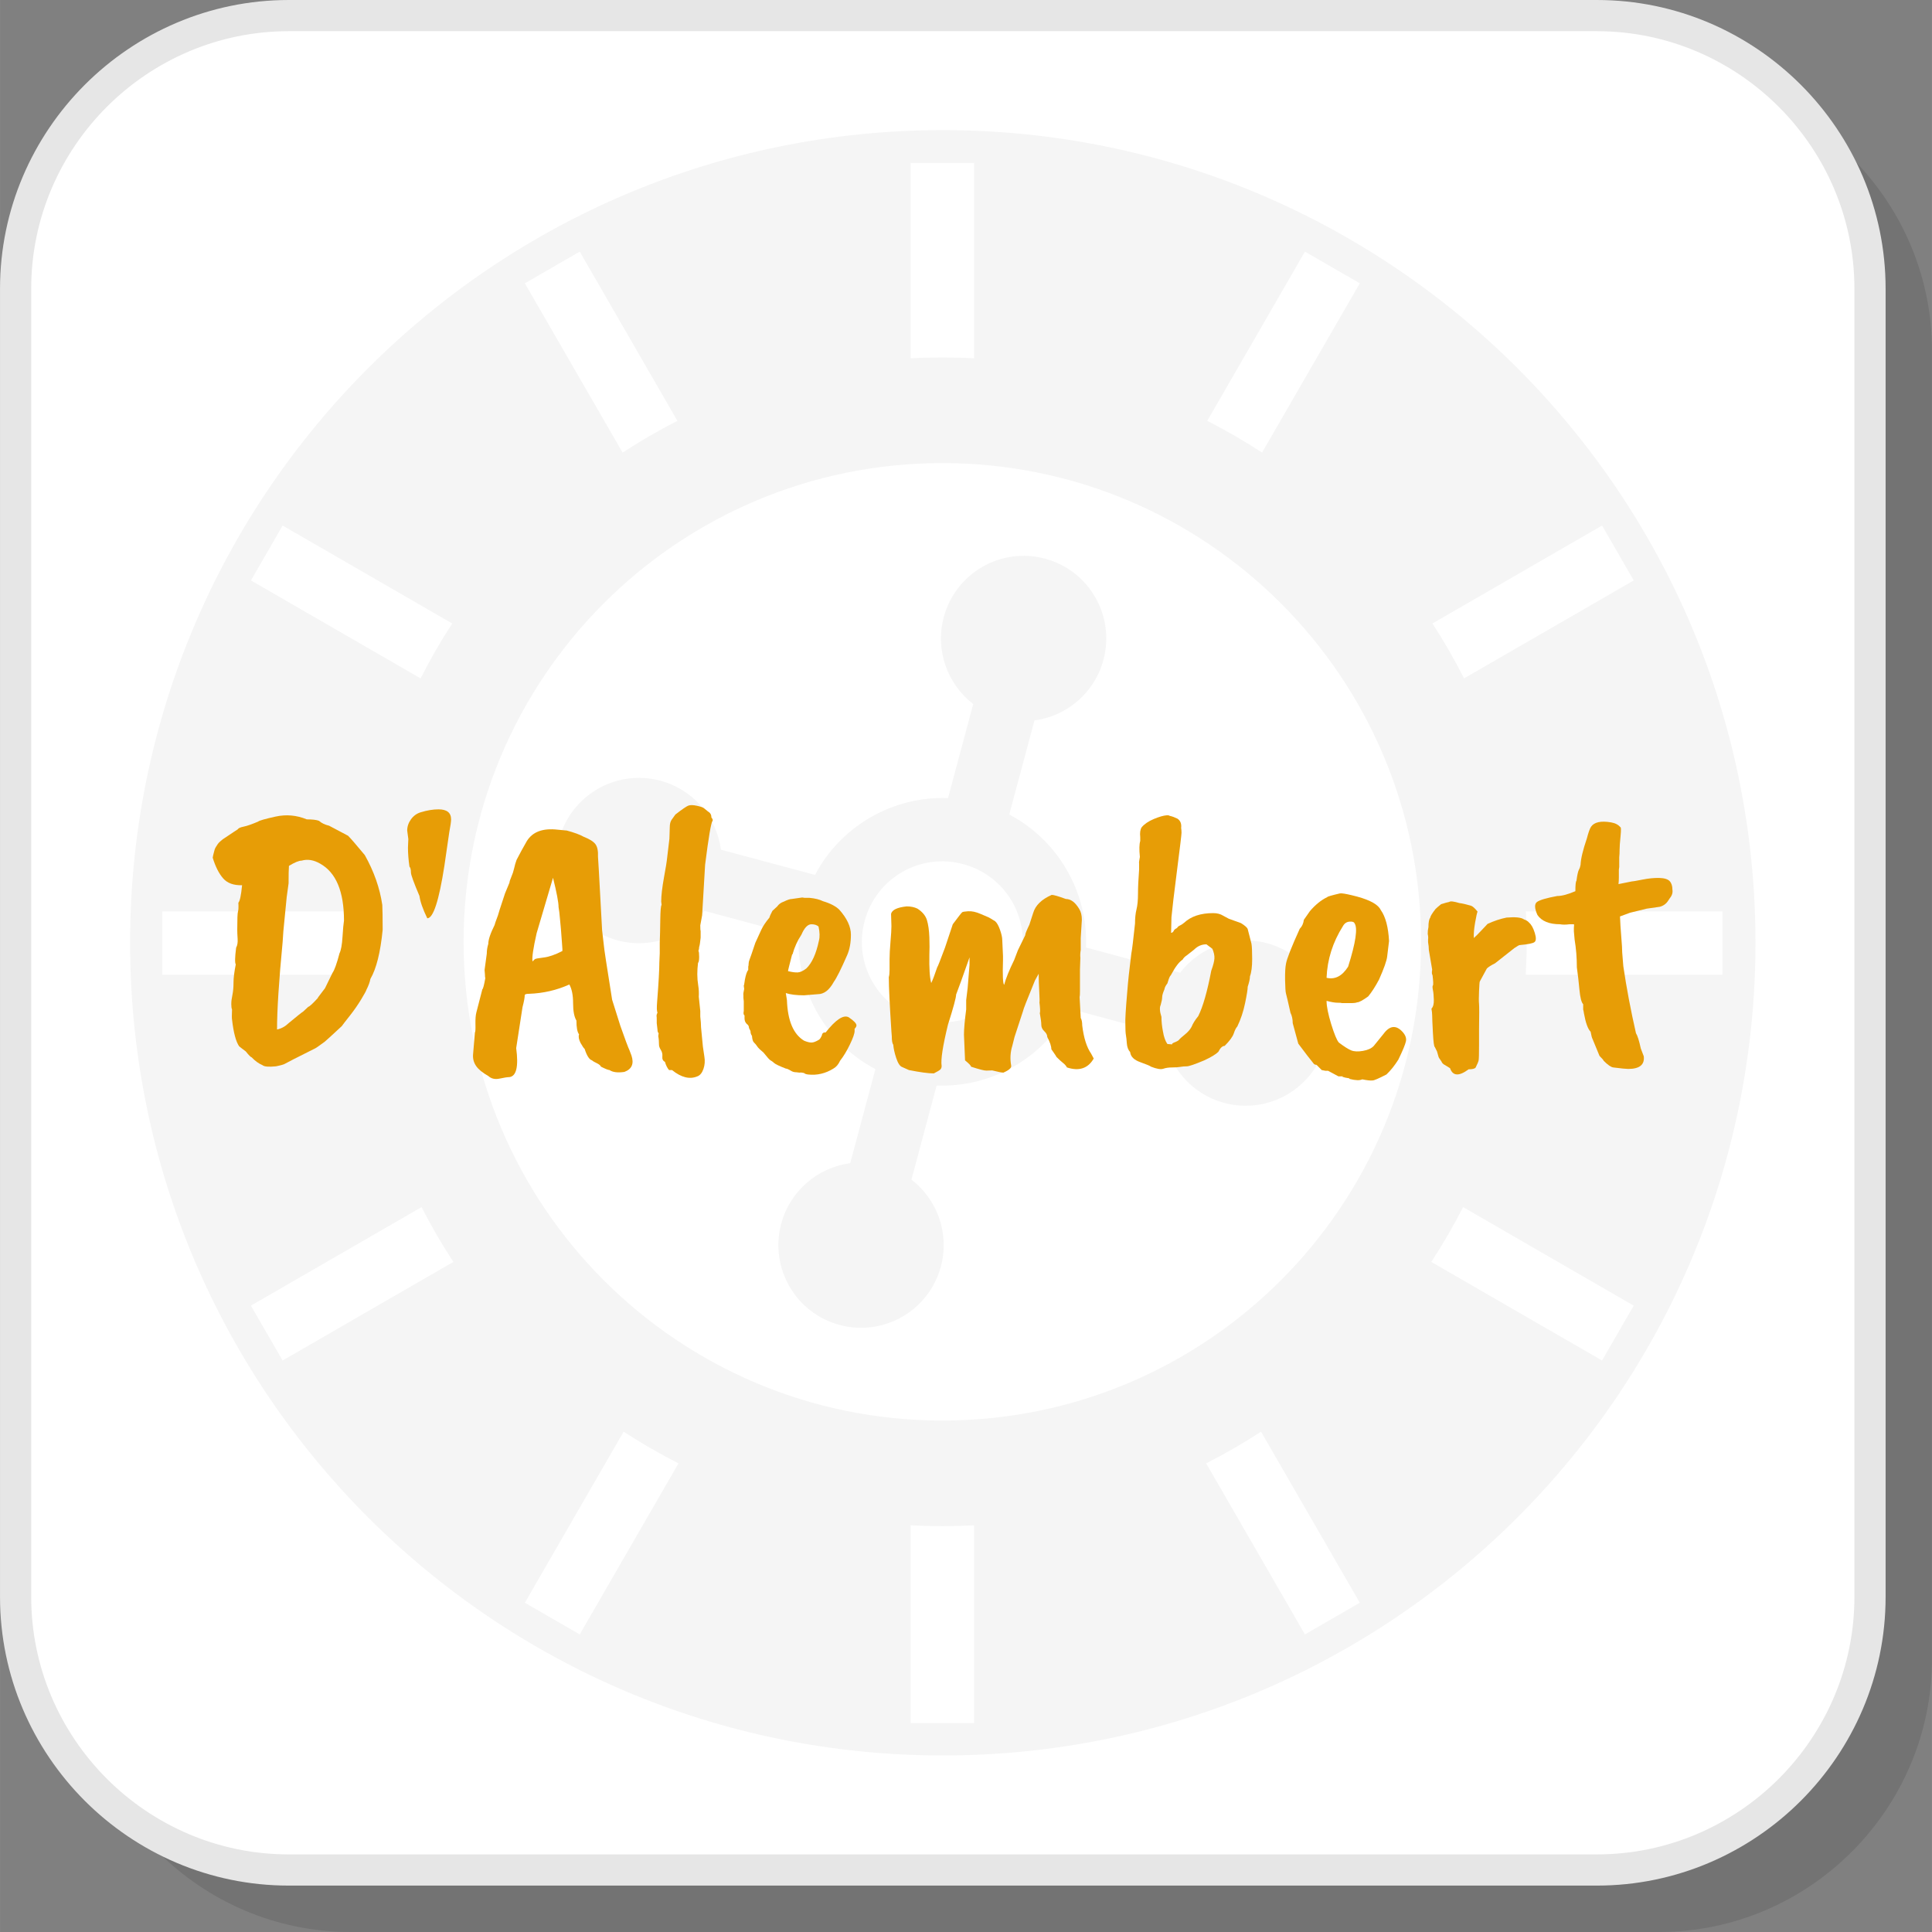 <?xml version="1.0" encoding="UTF-8"?>
<!DOCTYPE svg PUBLIC "-//W3C//DTD SVG 1.1//EN" "http://www.w3.org/Graphics/SVG/1.1/DTD/svg11.dtd">
<!-- Creator: CorelDRAW 2018 (64-Bit) -->
<svg xmlns="http://www.w3.org/2000/svg" xml:space="preserve" width="200px" height="200px" version="1.1" style="shape-rendering:geometricPrecision; text-rendering:geometricPrecision; image-rendering:optimizeQuality; fill-rule:evenodd; clip-rule:evenodd"
viewBox="0 0 584.07 584.08"
 xmlns:xlink="http://www.w3.org/1999/xlink">
 <rect x="0" y="0" width="584.07" height="584.08" fill="#808080" stroke="none"/>
 <defs>
  <style type="text/css">
   <![CDATA[
    .fil2 {fill:whitesmoke}
    .fil1 {fill:white}
    .fil3 {fill:#E6E6E6;fill-rule:nonzero}
    .fil4 {fill:#E79D06;fill-rule:nonzero}
    .fil0 {fill:black;fill-opacity:0.102}
   ]]>
  </style>
 </defs>
 <g id="Layer_x0020_1">
  <path class="fil0" d="M106.02 584.08l395.49 0c45.41,0 82.56,-37.16 82.56,-82.57l0 -395.49c0,-45.41 -37.15,-82.56 -82.56,-82.56l-395.49 0c-45.41,0 -82.56,37.15 -82.56,82.56l0 395.49c0,45.41 37.15,82.57 82.56,82.57z"/>
  <path class="fil1" d="M87.28 565.33l395.49 0c45.41,0 82.56,-37.15 82.56,-82.56l0 -395.49c0,-45.41 -37.15,-82.57 -82.56,-82.57l-395.49 0c-45.41,0 -82.57,37.16 -82.57,82.57l0 395.49c0,45.41 37.16,82.56 82.57,82.56z"/>
  <path class="fil2" d="M387.22 182.38c-26.19,-26.18 -62.37,-42.38 -102.34,-42.38 -39.97,0 -76.16,16.2 -102.34,42.38 -26.19,26.19 -42.39,62.38 -42.39,102.35 0,39.96 16.2,76.15 42.39,102.34 26.18,26.19 62.37,42.39 102.34,42.39 39.97,0 76.15,-16.2 102.34,-42.39 26.19,-26.19 42.39,-62.38 42.39,-102.34 0,-39.97 -16.2,-76.16 -42.39,-102.35zm-82.11 63.86c7.37,3.88 13.34,9.75 17.38,16.74l0.03 0.05c4.03,6.99 6.13,15.09 5.8,23.42l28.45 7.62c5.97,-7.76 16.23,-11.6 26.28,-8.91 13.33,3.57 21.24,17.28 17.67,30.6 -3.58,13.33 -17.28,21.24 -30.6,17.67 -10.05,-2.69 -17.02,-11.15 -18.31,-20.85l-28.45 -7.63c-3.88,7.38 -9.75,13.35 -16.74,17.39l-0.04 0.02c-6.99,4.04 -15.1,6.14 -23.42,5.81l-7.62 28.44c7.76,5.98 11.59,16.23 8.9,26.28 -3.57,13.33 -17.27,21.24 -30.6,17.67 -13.32,-3.57 -21.24,-17.27 -17.67,-30.6 2.7,-10.05 11.15,-17.02 20.86,-18.31l7.62 -28.44c-7.37,-3.88 -13.34,-9.75 -17.38,-16.74l-0.03 -0.04c-4.03,-7 -6.13,-15.1 -5.8,-23.42l-28.45 -7.63c-5.97,7.77 -16.23,11.6 -26.28,8.91 -13.33,-3.57 -21.24,-17.27 -17.67,-30.6 3.58,-13.33 17.28,-21.24 30.6,-17.67 10.05,2.7 17.02,11.15 18.31,20.86l28.45 7.62c3.88,-7.38 9.75,-13.34 16.74,-17.38l0.04 -0.03c7,-4.03 15.09,-6.13 23.42,-5.81l7.62 -28.44c-7.76,-5.97 -11.59,-16.23 -8.9,-26.28 3.57,-13.33 17.27,-21.24 30.6,-17.67 13.33,3.57 21.24,17.27 17.66,30.6 -2.69,10.05 -11.14,17.02 -20.85,18.31l-7.62 28.44zm0.84 26.29c-3.09,-5.35 -8.26,-9.55 -14.78,-11.29 -6.51,-1.75 -13.08,-0.7 -18.44,2.39l-0.04 0.03c-5.36,3.09 -9.55,8.26 -11.3,14.77 -1.74,6.52 -0.7,13.09 2.39,18.45l0.03 0.04c3.09,5.36 8.26,9.55 14.78,11.29 6.51,1.75 13.08,0.71 18.44,-2.39l0.04 -0.02c5.36,-3.1 9.55,-8.27 11.3,-14.78 1.74,-6.51 0.7,-13.09 -2.39,-18.44l-0.03 -0.05zm-30.65 -164.2l0 -59.07 19.16 0 0 59.07c-3.18,-0.18 -6.38,-0.26 -9.58,-0.26 -3.21,0 -6.4,0.08 -9.58,0.26zm0 412.6l0 -59.8c3.18,0.17 6.38,0.26 9.58,0.26 3.2,0 6.4,-0.09 9.58,-0.26l0 59.8 -19.16 0zm89.67 -393.7l29.53 -51.16 16.59 9.58 -29.55 51.18c-5.36,-3.5 -10.89,-6.71 -16.57,-9.6zm-206.3 357.31l29.86 -51.72c5.36,3.5 10.91,6.69 16.59,9.58l-29.86 51.72 -16.59 -9.58zm274.38 -296.05l51.28 -29.61 9.58 16.6 -51.3 29.61c-2.88,-5.69 -6.07,-11.23 -9.56,-16.6zm-357.2 206.23l51.59 -29.79c2.9,5.69 6.11,11.21 9.62,16.57l-51.63 29.81 -9.58 -16.59zm385.45 -119.2l59.41 0 0.01 19.16 -59.46 -0.01c0.18,-3.3 0.28,-6.61 0.28,-9.94 0,-3.08 -0.08,-6.16 -0.24,-9.21zm-412.25 0l59.41 0c-0.16,3.06 -0.24,6.13 -0.24,9.21 0,3.33 0.1,6.64 0.28,9.95l-59.45 0 0 -19.16zm393.27 89.41l51.58 29.79 -9.58 16.59 -51.62 -29.81c3.51,-5.36 6.72,-10.89 9.62,-16.57zm-356.88 -206.05l51.27 29.61c-3.49,5.37 -6.68,10.91 -9.56,16.6l-51.29 -29.61 9.58 -16.6zm295.79 273.94l29.86 51.72 -16.59 9.58 -29.86 -51.72c5.69,-2.89 11.23,-6.08 16.59,-9.58zm-205.97 -356.75l29.53 51.16c-5.68,2.89 -11.21,6.1 -16.57,9.6l-29.55 -51.18 16.59 -9.58zm109.76 -36.73c135.69,0 245.69,110 245.69,245.68 0,135.7 -110,245.69 -245.69,245.69 -135.69,0 -245.69,-109.99 -245.69,-245.69 0,-135.68 110,-245.68 245.69,-245.68z"/>
  <path class="fil3" d="M87.28 560.62l395.49 0c21.4,0 40.86,-8.76 54.98,-22.87 14.11,-14.12 22.87,-33.58 22.87,-54.98l0 -395.49c0,-21.4 -8.76,-40.87 -22.87,-54.98 -14.12,-14.11 -33.58,-22.87 -54.98,-22.87l-395.49 0c-21.4,0 -40.87,8.76 -54.98,22.87 -14.11,14.11 -22.87,33.58 -22.87,54.98l0 395.49c0,21.4 8.76,40.86 22.87,54.98 14.11,14.11 33.58,22.87 54.98,22.87zm395.49 9.43l-395.49 0c-24.01,0 -45.83,-9.82 -61.65,-25.63 -15.81,-15.82 -25.63,-37.64 -25.63,-61.65l0 -395.49c0,-24.01 9.82,-45.83 25.63,-61.65 15.82,-15.81 37.64,-25.63 61.65,-25.63l395.49 0c24.01,0 45.83,9.82 61.65,25.63 15.81,15.82 25.63,37.64 25.63,61.65l0 395.49c0,24.01 -9.82,45.83 -25.63,61.65 -15.82,15.81 -37.64,25.63 -61.65,25.63z"/>
  <path class="fil4" d="M102.64 288.19c0.45,-0.9 0.75,-2.55 0.9,-4.95 0.15,-2.4 0.3,-4.04 0.45,-4.94 0,-8.77 -2.4,-14.51 -7.2,-17.2 -1.95,-1.13 -3.82,-1.43 -5.62,-0.91 -0.82,0 -2.1,0.53 -3.82,1.58 -0.08,1.05 -0.11,2.81 -0.11,5.28l-0.57 4.16 -1.01 10.35c0,0.15 -0.07,1.23 -0.22,3.26 -1.13,11.77 -1.69,20.57 -1.69,26.42 1.35,-0.3 2.51,-0.94 3.49,-1.91 2.62,-2.18 4.08,-3.34 4.38,-3.49l1.57 -1.46c0.38,-0.07 1.35,-0.97 2.93,-2.7l0 -0.11 2.13 -2.81 2.25 -4.61c0.6,-0.83 1.31,-2.81 2.14,-5.96zm-32.5 16.98c-0.15,-0.3 -0.22,-0.85 -0.22,-1.63 0,-0.79 0.11,-1.71 0.34,-2.76 0.22,-1.05 0.33,-2.28 0.33,-3.71 0,-1.42 0.23,-3.26 0.68,-5.51 -0.3,-0.45 -0.26,-2.13 0.11,-5.06 0.38,-0.67 0.53,-1.57 0.45,-2.69 -0.07,-1.13 -0.11,-2.03 -0.11,-2.7 0,-3.23 0.07,-5.06 0.22,-5.51 0.15,-0.45 0.19,-1.35 0.12,-2.7 0.45,-0.45 0.82,-2.21 1.12,-5.28 -2.55,0.07 -4.46,-0.62 -5.73,-2.08 -1.28,-1.47 -2.33,-3.55 -3.15,-6.24 0.07,-0.45 0.17,-0.88 0.28,-1.3 0.11,-0.41 0.21,-0.77 0.28,-1.06 0.08,-0.31 0.23,-0.62 0.45,-0.96 0.23,-0.34 0.39,-0.6 0.51,-0.79 0.11,-0.19 0.35,-0.45 0.73,-0.79 0.37,-0.33 0.63,-0.56 0.78,-0.67 0.15,-0.11 0.49,-0.34 1.02,-0.67 0.52,-0.34 0.86,-0.57 1.01,-0.68 0.15,-0.11 0.54,-0.37 1.18,-0.79 0.64,-0.41 1.07,-0.69 1.29,-0.84 0.23,-0.37 0.83,-0.65 1.8,-0.84 0.97,-0.19 2.44,-0.7 4.39,-1.52 0.29,-0.3 2.06,-0.81 5.28,-1.52 3.22,-0.71 6.37,-0.43 9.44,0.84 1.73,0 2.97,0.15 3.71,0.45 0.75,0.68 1.77,1.17 3.04,1.47l5.73 3.03c0.83,0.83 2.51,2.78 5.06,5.85 2.78,4.95 4.54,9.97 5.29,15.07 0.07,1.42 0.11,3.93 0.11,7.53 -0.67,6.82 -1.91,11.77 -3.71,14.84 -0.15,0.9 -0.56,2.02 -1.24,3.37 0,0.15 -0.5,1.07 -1.51,2.76 -1.02,1.68 -2.16,3.33 -3.43,4.94 -1.28,1.61 -2.1,2.68 -2.48,3.21 -3.07,2.85 -4.79,4.42 -5.17,4.72 -1.72,1.27 -2.7,1.95 -2.92,2.02 -5.7,2.85 -8.72,4.39 -9.05,4.61 -0.34,0.23 -1.26,0.49 -2.76,0.79 -2.17,0.22 -3.52,0.11 -4.05,-0.34 -1.2,-0.52 -2.28,-1.31 -3.26,-2.36 -0.3,-0.07 -0.9,-0.67 -1.8,-1.8 -1.19,-0.9 -1.87,-1.42 -2.02,-1.57 -0.97,-1.42 -1.69,-4.12 -2.14,-8.1 -0.07,-0.3 -0.07,-1.31 0,-3.03z"/>
  <path id="1" class="fil4" d="M123.44 253.67l-0.34 -2.58c0,-1.2 0.38,-2.32 1.13,-3.38 0.75,-1.04 1.72,-1.76 2.92,-2.13 1.95,-0.6 3.75,-0.9 5.4,-0.9 2.55,0 3.82,1.01 3.82,3.03 0,0.68 -0.19,1.99 -0.56,3.94l-1.47 10.12c-1.64,10.57 -3.37,15.85 -5.17,15.85 -1.35,-2.77 -2.13,-5.02 -2.36,-6.74 -1.72,-4.05 -2.58,-6.41 -2.58,-7.09 0,-0.9 -0.15,-1.5 -0.45,-1.8 -0.3,-2.09 -0.45,-4.01 -0.45,-5.73l0.11 -2.59z"/>
  <path id="2" class="fil4" d="M161.67 289.99c0.15,-0.15 1.03,-0.32 2.64,-0.51 1.61,-0.18 3.5,-0.84 5.68,-1.96 0.07,0 0.03,-0.9 -0.12,-2.7 -0.22,-3.15 -0.41,-5.4 -0.56,-6.75 -0.15,-1.8 -0.3,-3.07 -0.45,-3.82 0,-1.43 -0.56,-4.39 -1.68,-8.88l-4.95 16.75c-1.05,4.65 -1.46,7.49 -1.24,8.54l0.68 -0.67zm-15.18 3.26l0.67 -4.95c0,-0.97 0.15,-1.95 0.45,-2.92 0,-1.27 0.64,-3.19 1.91,-5.73 0,-0.15 0.34,-1.13 1.02,-2.93 0,-0.15 0.71,-2.36 2.13,-6.63l1.35 -3.26c0,-0.3 0.19,-0.88 0.56,-1.74 0.38,-0.87 0.66,-1.73 0.85,-2.59 0.18,-0.86 0.43,-1.71 0.73,-2.53 1.05,-2.02 1.98,-3.75 2.81,-5.17 1.57,-3 4.49,-4.35 8.77,-4.05l3.6 0.34c2.24,0.6 3.97,1.23 5.17,1.91 1.72,0.67 2.88,1.4 3.48,2.19 0.6,0.79 0.87,2.08 0.79,3.88 0.08,0.9 0.3,4.8 0.67,11.69 0.38,6.9 0.57,10.38 0.57,10.46l0.56 4.84c0,0.44 0.82,5.84 2.47,16.18l2.48 7.87c1.5,4.2 2.3,6.4 2.41,6.58 0.12,0.19 0.43,1 0.96,2.42 0.82,2.47 0.11,4.12 -2.14,4.95 -2.02,0.3 -3.52,0.11 -4.5,-0.56 -0.37,0 -1.23,-0.34 -2.58,-1.02 -0.15,-0.37 -0.58,-0.73 -1.29,-1.07 -0.71,-0.33 -1.18,-0.61 -1.41,-0.84 -0.82,-0.22 -1.57,-1.38 -2.25,-3.48 -0.22,-0.15 -0.64,-0.75 -1.23,-1.8 -0.53,-1.05 -0.68,-1.91 -0.45,-2.59 -0.53,-0.67 -0.79,-2.06 -0.79,-4.16 -0.68,-1.12 -1.01,-2.89 -1.01,-5.28 0,-2.4 -0.38,-4.28 -1.13,-5.63 -3.82,1.73 -7.9,2.67 -12.25,2.82 -0.83,0 -1.24,0.15 -1.24,0.45 0,0.67 -0.22,1.87 -0.67,3.59l-1.91 12.37c0.74,5.55 0.07,8.47 -2.03,8.77 -0.6,0 -1.59,0.15 -2.98,0.45 -1.39,0.3 -2.53,0.04 -3.43,-0.79 -1.72,-0.97 -2.94,-1.96 -3.65,-2.98 -0.71,-1.01 -1.03,-2.15 -0.96,-3.42 0.08,-1.05 0.27,-3.3 0.57,-6.75 0.15,-0.15 0.2,-0.99 0.16,-2.53 -0.03,-1.54 0.06,-2.72 0.28,-3.54l1.8 -6.97c0.23,-0.15 0.53,-1.28 0.9,-3.38 -0.07,-0.15 -0.11,-0.52 -0.11,-1.12l-0.11 -1.35z"/>
  <path id="3" class="fil4" d="M201.58 260.19l0.79 -6.63 0.11 -3.48c0,-0.98 0.19,-1.73 0.56,-2.25l1.13 -1.58c2.02,-1.57 3.33,-2.47 3.93,-2.7 0.6,-0.22 1.48,-0.2 2.64,0.06 1.17,0.26 1.86,0.51 2.08,0.73l1.24 1.01c0.68,0.38 1.01,0.98 1.01,1.8 0.38,0.45 0.49,0.79 0.34,1.01 -0.45,0.53 -1.2,4.95 -2.25,13.27l-0.9 15.29 -0.56 3.04c0,0.97 0.04,1.53 0.11,1.68l0 2.03c-0.15,1.5 -0.3,2.44 -0.45,2.81 0,0.37 -0.07,0.79 -0.22,1.24 0.15,0.15 0.22,0.73 0.22,1.74 0,1.01 -0.11,1.63 -0.34,1.85 -0.15,1.2 -0.22,2.35 -0.22,3.43 0,1.09 0.09,2.21 0.28,3.38 0.19,1.16 0.24,2.3 0.17,3.43l0.45 4.27 0 1.68c0.15,1.35 0.23,2.44 0.23,3.27l0.56 5.84 0.45 3.04c0.22,1.27 0.13,2.51 -0.28,3.71 -0.42,1.2 -1.03,1.95 -1.86,2.25 -2.32,0.97 -4.87,0.33 -7.64,-1.91l-0.9 0c-0.53,-0.61 -0.94,-1.43 -1.24,-2.48 -0.6,-0.3 -0.86,-0.82 -0.79,-1.57 0.08,-0.75 -0.07,-1.43 -0.45,-2.03 -0.37,-0.6 -0.56,-1.12 -0.56,-1.57 0,-0.97 -0.07,-1.84 -0.22,-2.59l0.11 -0.9c-0.23,-0.22 -0.34,-0.56 -0.34,-1.01l-0.23 -2.02 0 -0.9c0,-0.6 -0.01,-1.01 -0.05,-1.24 -0.04,-0.22 0.05,-0.6 0.28,-1.12 -0.23,-0.3 -0.26,-1.39 -0.11,-3.26 0.45,-5.77 0.67,-9.75 0.67,-11.92l0.12 -2.7 0 -3.26c0.07,-1.8 0.13,-4.09 0.16,-6.86 0.04,-2.77 0.17,-4.27 0.4,-4.49l-0.12 -1.02c0,-1.8 0.29,-4.25 0.85,-7.36 0.56,-3.11 0.84,-4.78 0.84,-5.01z"/>
  <path id="4" class="fil4" d="M247.57 284.37c0.3,-1.13 0.26,-2.55 -0.12,-4.27 -0.52,-0.45 -1.23,-0.68 -2.13,-0.68 -1.13,0 -2.14,1.05 -3.04,3.15 -1.2,1.8 -2.1,3.78 -2.7,5.96l-0.11 0c-0.82,3.15 -1.24,4.83 -1.24,5.06 1.2,0.3 2.18,0.43 2.93,0.39 0.75,-0.04 1.61,-0.43 2.58,-1.18 1.73,-1.65 3,-4.46 3.83,-8.43zm-0.34 16.19l-4.16 0.34c-2.32,0 -4.16,-0.23 -5.51,-0.68l0.34 2.14c0.22,6.22 1.95,10.3 5.17,12.25 0.9,0.38 1.65,0.57 2.25,0.57 0.6,0 1.38,-0.3 2.36,-0.91 0.3,-0.3 0.56,-0.71 0.78,-1.23 0.08,-0.68 0.46,-0.98 1.13,-0.9 3.07,-3.9 5.4,-5.43 6.97,-4.61 1.57,1.05 2.36,1.87 2.36,2.47 0,0.3 -0.19,0.64 -0.56,1.02l0 0.67c0,0.75 -0.47,2.1 -1.41,4.05 -0.93,1.95 -1.93,3.6 -2.98,4.94 -0.52,1.13 -1.19,1.91 -2.02,2.37 -2.4,1.49 -4.95,2.09 -7.65,1.79 -0.59,-0.07 -1.01,-0.22 -1.23,-0.45 -0.6,-0.15 -1.05,-0.18 -1.35,-0.11l-0.9 -0.11c-0.68,0 -1.24,-0.15 -1.69,-0.45 -0.75,-0.45 -1.27,-0.67 -1.57,-0.67 -1.95,-0.76 -3.13,-1.32 -3.54,-1.69 -0.41,-0.38 -0.77,-0.64 -1.07,-0.79 -0.3,-0.15 -1.01,-0.94 -2.14,-2.36 -0.97,-0.82 -1.53,-1.35 -1.68,-1.57 -0.45,-0.68 -0.85,-1.17 -1.18,-1.46 -0.34,-0.3 -0.55,-0.98 -0.62,-2.03 -0.3,-0.37 -0.45,-0.86 -0.45,-1.46l-0.45 -0.9c0,-0.53 -0.23,-0.94 -0.68,-1.24 -0.45,-0.45 -0.67,-1.01 -0.67,-1.68l0 -0.9c-0.3,-0.15 -0.38,-0.6 -0.23,-1.35l0 -2.92 -0.11 -1.02 0 -0.78c-0.07,-0.3 0,-0.94 0.23,-1.92l-0.12 -1.01c0.08,-0.07 0.19,-0.67 0.34,-1.8 0.3,-1.57 0.64,-2.55 1.01,-2.92l0 -1.01c0.08,-0.23 0.12,-0.53 0.12,-0.9 0,-0.38 0.09,-0.79 0.28,-1.24 0.18,-0.45 0.77,-2.13 1.74,-5.06l1.8 -3.93c0.52,-1.13 1.35,-2.36 2.47,-3.71 0.08,-0.38 0.38,-1.05 0.9,-2.03l1.46 -1.35c0.45,-0.67 1.13,-1.16 2.03,-1.46 1.05,-0.52 1.83,-0.78 2.36,-0.78l3.15 -0.45c0.37,0.07 0.63,0.11 0.78,0.11l1.47 0c1.64,0.15 2.99,0.49 4.04,1.01 2.25,0.67 3.9,1.54 4.95,2.59 2.32,2.62 3.49,5.13 3.49,7.53 0,2.4 -0.38,4.46 -1.13,6.18 -1.87,4.28 -3.22,6.97 -4.05,8.1 -1.34,2.47 -2.96,3.71 -4.83,3.71z"/>
  <path id="5" class="fil4" d="M316.6 313.49c0,-0.6 -0.3,-1.18 -0.9,-1.74 -0.6,-0.57 -0.9,-1.2 -0.9,-1.92 0,-0.71 -0.15,-1.89 -0.45,-3.54 0.15,-0.3 0.11,-1.38 -0.11,-3.26 0.07,-0.15 0.06,-1.24 -0.06,-3.26 -0.11,-2.02 -0.17,-3.82 -0.17,-5.39l-1.12 2.02c-2.4,5.84 -3.6,8.92 -3.6,9.22l-2.58 7.87 -0.68 2.7c-0.6,1.94 -0.71,3.93 -0.34,5.96 0.15,0.67 -0.63,1.38 -2.36,2.13 -0.45,0 -1.57,-0.22 -3.37,-0.67 -0.6,0 -1.18,0.02 -1.74,0.05 -0.56,0.04 -2.12,-0.35 -4.67,-1.18 0,-0.3 -0.6,-0.93 -1.8,-1.91l-0.33 -7.76c0,-1.65 0.22,-4.19 0.67,-7.64l0 -2.81 0.45 -3.71 0.56 -6.97 0 -2.25c-2.02,5.77 -3.37,9.52 -4.05,11.24 0,0.9 -0.82,3.94 -2.47,9.11 -1.57,6.44 -2.21,10.6 -1.91,12.48 0,0.45 -0.13,0.8 -0.39,1.07 -0.27,0.26 -0.92,0.65 -1.97,1.18 -1.65,0 -4.16,-0.34 -7.53,-1.01l-2.03 -0.91c-0.67,-0.22 -1.27,-1.12 -1.8,-2.69 -0.52,-1.58 -0.82,-2.93 -0.9,-4.05 -0.3,-0.38 -0.45,-1.24 -0.45,-2.59l-0.11 -1.35c-0.52,-8.02 -0.79,-13.52 -0.79,-16.52 0.15,-0.45 0.23,-1.2 0.23,-2.25l0 -3.15c0,-1.35 0.09,-3.11 0.28,-5.28 0.19,-2.18 0.28,-3.75 0.28,-4.73l-0.11 -3.71c0.3,-1.2 1.87,-1.95 4.72,-2.25 1.27,0 2.36,0.23 3.26,0.68 1.5,0.97 2.46,2.13 2.87,3.48 0.41,1.35 0.65,3.08 0.73,5.18 0.07,2.09 0.07,3.86 0,5.28 -0.08,4.05 0.11,6.9 0.56,8.55 0.45,-0.9 1.05,-2.48 1.8,-4.73 0.15,-0.15 0.94,-2.13 2.36,-5.96l2.36 -7.08c1.73,-2.32 2.68,-3.54 2.87,-3.65 0.19,-0.12 0.77,-0.21 1.74,-0.28 1.13,-0.08 2.42,0.2 3.88,0.84 1.46,0.64 2.25,0.97 2.36,1.01 0.11,0.04 0.77,0.43 1.97,1.18 0.52,0.45 1.01,1.31 1.46,2.59 0.45,1.27 0.68,2.32 0.68,3.15 0.15,2.99 0.22,4.57 0.22,4.72l0 1.35c-0.15,4.49 -0.04,6.97 0.34,7.42 0.52,-1.95 1.54,-4.46 3.04,-7.53l1.12 -2.93 2.25 -4.61c-0.08,-0.22 0.33,-1.27 1.23,-3.15l1.13 -3.48c0.67,-2.33 2.55,-4.16 5.62,-5.51 0.6,0 2.02,0.41 4.27,1.24 1.5,0 2.85,1.01 4.05,3.03 0.52,0.83 0.79,1.91 0.79,3.26 0,0.3 -0.12,2.14 -0.34,5.51l0 3.6c-0.15,0.9 -0.19,1.69 -0.11,2.36l-0.12 3.49 0 6.63c0,0.9 -0.03,1.5 -0.11,1.8l0.34 6.29c0.3,0.53 0.45,1.28 0.45,2.25 0.45,3.75 1.35,6.6 2.7,8.55l0.78 1.46c-1.72,3 -4.42,3.9 -8.09,2.7 -0.3,-0.53 -0.69,-0.98 -1.18,-1.35 -0.49,-0.38 -1.14,-0.98 -1.97,-1.8 0,-0.08 -0.52,-0.86 -1.57,-2.36 0,-0.9 -0.41,-2.14 -1.24,-3.71z"/>
  <path id="6" class="fil4" d="M352.02 299.1c-0.45,1.05 -0.68,1.83 -0.68,2.36 0,0.52 -0.15,1.31 -0.45,2.36 -0.37,0.75 -0.3,1.95 0.23,3.6 0,1.35 0.15,2.81 0.45,4.38 0.3,1.73 0.75,3 1.35,3.82l1.46 0.12c-0.15,-0.15 0.04,-0.34 0.56,-0.56 0.82,-0.3 1.33,-0.59 1.52,-0.85 0.18,-0.26 0.75,-0.77 1.68,-1.52 0.94,-0.75 1.63,-1.53 2.08,-2.36 0.38,-0.97 1.05,-2.06 2.03,-3.26 1.42,-2.85 2.73,-7.42 3.93,-13.72 0.6,-1.64 0.92,-2.9 0.96,-3.76 0.04,-0.86 -0.17,-1.82 -0.62,-2.87l-1.8 -1.35c-1.42,0 -2.66,0.53 -3.71,1.58l-2.13 1.68c-0.68,0.45 -1.13,0.9 -1.35,1.35 -1.05,0.68 -2.18,2.14 -3.38,4.39 0,0.07 -0.15,0.3 -0.45,0.67 -0.22,0.38 -0.48,1.09 -0.78,2.14 -0.53,0.67 -0.83,1.27 -0.9,1.8zm-8.89 -19.9c0,-1.65 0.15,-3.08 0.45,-4.28 0.3,-1.2 0.45,-2.77 0.45,-4.72 0,-1.95 0.12,-4.38 0.34,-7.31l0 -1.79c-0.07,-0.23 0,-0.91 0.23,-2.03 -0.23,-2.25 -0.19,-3.86 0.11,-4.83l0 -1.13c-0.15,-1.35 0,-2.36 0.45,-3.03 0.82,-0.98 2.04,-1.8 3.65,-2.48 1.61,-0.67 2.91,-1.05 3.88,-1.12l0.56 0c0.3,0.15 0.58,0.24 0.85,0.28 0.26,0.04 0.88,0.28 1.85,0.73 0.9,0.6 1.28,1.54 1.13,2.81 0.07,0.45 0.11,0.94 0.11,1.46 0,0.53 -0.45,4.29 -1.35,11.3 -0.9,7.01 -1.46,11.75 -1.69,14.22l-0.11 4.73c0.3,0 0.56,-0.19 0.79,-0.57 0.07,-0.3 0.41,-0.6 1.01,-0.89 0.15,-0.3 0.43,-0.55 0.84,-0.74 0.41,-0.18 0.85,-0.46 1.29,-0.84 2.1,-1.95 5.03,-2.92 8.78,-2.92 1.19,0 2.21,0.26 3.03,0.78l1.69 0.91 3.71 1.34c1.2,0.75 1.87,1.35 2.02,1.8l1.13 4.39c0.15,0.82 0.22,2.38 0.22,4.66 0,2.29 -0.22,4.03 -0.67,5.23 0,0.75 -0.23,1.8 -0.68,3.15 0,0.75 -0.26,2.4 -0.79,4.95 -0.52,2.54 -1.31,4.91 -2.36,7.08 -0.37,0.38 -0.73,1.07 -1.06,2.08 -0.34,1.01 -1.26,2.27 -2.76,3.77 -0.67,0 -1.31,0.6 -1.91,1.8 -0.75,0.74 -2.17,1.61 -4.27,2.58 -2.85,1.2 -4.61,1.8 -5.29,1.8 -0.67,0 -1.33,0.06 -1.97,0.17 -0.63,0.11 -1.46,0.17 -2.47,0.17 -1.01,0 -1.89,0.13 -2.64,0.39 -0.75,0.26 -1.99,0.06 -3.71,-0.62 -0.23,-0.22 -1.29,-0.67 -3.2,-1.35 -1.92,-0.67 -2.95,-1.68 -3.1,-3.03 -0.6,-0.68 -0.93,-1.56 -1.01,-2.65 -0.07,-1.08 -0.17,-1.92 -0.28,-2.52 -0.11,-0.6 -0.17,-1.73 -0.17,-3.38 -0.07,-1.2 0.11,-4.38 0.56,-9.55 0.23,-3.08 0.64,-6.97 1.24,-11.7 0.23,-1.12 0.6,-4.16 1.12,-9.1z"/>
  <path id="7" class="fil4" d="M409.47 279.08c-0.15,-0.37 -0.66,-0.52 -1.52,-0.45 -0.86,0.08 -1.51,0.53 -1.96,1.35 -3.08,4.88 -4.73,10.09 -4.95,15.63 2.55,0.6 4.72,-0.52 6.52,-3.37 2.32,-7.35 2.96,-11.73 1.91,-13.16zm-8.77 44.64l-1.12 -0.22 -1.58 -1.58c-0.45,0 -0.79,-0.19 -1.01,-0.56 -0.82,-0.98 -2.32,-2.93 -4.5,-5.85l-1.68 -6.18c0,-1.2 -0.23,-2.25 -0.68,-3.15 -0.75,-3.37 -1.2,-5.3 -1.35,-5.79 -0.15,-0.49 -0.24,-1.85 -0.28,-4.1 -0.03,-2.25 0.06,-3.9 0.28,-4.95 0.23,-1.42 1.61,-4.95 4.16,-10.57 0.68,-0.67 1.09,-1.57 1.24,-2.7l1.8 -2.58c1.65,-1.95 3.41,-3.38 5.28,-4.28 0,-0.15 1.28,-0.52 3.83,-1.12 0.52,-0.08 1.72,0.11 3.59,0.56 4.5,1.05 7.31,2.36 8.44,3.94l0.33 0.56c1.43,2.02 2.25,5.13 2.48,9.33 -0.23,1.87 -0.42,3.45 -0.57,4.72 -0.15,1.28 -0.97,3.6 -2.47,6.97 -1.12,2.1 -2.21,3.79 -3.26,5.06 -1.65,1.2 -2.77,1.8 -3.37,1.8 -0.3,0.15 -0.94,0.23 -1.91,0.23l-2.59 0c-0.23,-0.08 -0.71,-0.12 -1.46,-0.12 -0.75,0 -1.84,-0.18 -3.26,-0.56 0,1.65 0.47,3.99 1.4,7.03 0.94,3.03 1.71,4.89 2.31,5.57 1.57,1.19 2.81,1.98 3.71,2.36 0.9,0.37 2.1,0.43 3.6,0.16 1.49,-0.26 2.58,-0.76 3.26,-1.51l2.92 -3.6c1.87,-2.55 3.78,-2.78 5.73,-0.68 0.9,0.98 1.26,1.93 1.07,2.87 -0.19,0.94 -0.95,2.79 -2.3,5.57 -1.13,1.8 -2.33,3.29 -3.6,4.49 -2.32,1.2 -3.71,1.8 -4.16,1.8 -0.67,0.08 -1.72,-0.04 -3.15,-0.33 -0.75,0.37 -2.02,0.33 -3.82,-0.12 0,-0.15 -0.21,-0.24 -0.62,-0.28 -0.41,-0.04 -0.95,-0.17 -1.63,-0.39l0.23 -0.11c-0.15,0 -0.61,0 -1.35,0l-3.15 -1.69 -0.79 0z"/>
  <path id="8" class="fil4" d="M431.96 287.18c0,-0.68 -0.08,-1.46 -0.23,-2.36l0 -0.79c0.08,-0.52 0.04,-1.09 -0.11,-1.69 0,-0.75 0.07,-1.42 0.22,-2.02 0,-1.5 0.19,-2.47 0.57,-2.92 0,-0.38 0.52,-1.24 1.57,-2.59 0.3,-0.3 0.86,-0.79 1.69,-1.46 1.2,-0.38 2.02,-0.6 2.47,-0.68 0.3,-0.29 1.31,-0.18 3.04,0.34 0.75,0.08 1.91,0.34 3.48,0.79 0.53,0.15 1.2,0.75 2.03,1.8 -0.15,0.3 -0.4,1.4 -0.74,3.32 -0.33,1.91 -0.46,3.46 -0.39,4.66 0.45,-0.37 1.24,-1.16 2.36,-2.36 1.13,-1.2 1.73,-1.84 1.8,-1.91 1.95,-0.9 3.86,-1.54 5.74,-1.91 2.69,-0.23 4.46,-0.04 5.28,0.56 0.67,0.22 1.2,0.56 1.57,1.01 0.68,0.6 1.24,1.63 1.69,3.09 0.45,1.46 0.41,2.38 -0.11,2.76 -0.45,0.37 -1.95,0.67 -4.5,0.9 -0.15,0 -0.67,0.3 -1.57,0.9l-5.85 4.61c-1.2,0.6 -2.02,1.12 -2.47,1.57l-2.14 3.94c-0.07,0.15 -0.15,1.12 -0.22,2.92 -0.08,1.8 -0.08,3.09 0,3.88 0.07,0.78 0.07,3.32 0,7.59l0 4.83c0,2.62 -0.04,4.14 -0.12,4.56 -0.07,0.41 -0.37,1.14 -0.9,2.19 -0.22,0.37 -0.93,0.56 -2.13,0.56 -2.92,2.17 -4.8,2.06 -5.62,-0.34l-1.46 -0.9c-0.61,-0.3 -0.98,-0.67 -1.13,-1.12 -0.6,-0.83 -0.9,-1.31 -0.9,-1.46l-0.45 -1.58 -0.67 -1.35c-0.23,-0.07 -0.42,-1.51 -0.57,-4.32 -0.15,-2.82 -0.22,-4.54 -0.22,-5.18 0,-0.63 -0.08,-1.33 -0.22,-2.08 0.52,-0.52 0.76,-1.42 0.72,-2.7 -0.03,-1.27 -0.13,-2.26 -0.28,-2.97 -0.15,-0.72 -0.15,-1.17 0,-1.35 0.15,-0.19 0.12,-1.22 -0.11,-3.1 -0.22,-0.3 -0.26,-0.86 -0.11,-1.68l-1.01 -5.96z"/>
  <path id="9" class="fil4" d="M489.92 252.78c-0.19,1.87 -0.29,3.24 -0.29,4.1 0,0.86 -0.03,1.63 -0.11,2.3l0 2.93 -0.11 0.78 0 2.37c0,0.67 -0.04,1.34 -0.11,2.02l3.93 -0.79c0.3,0 1.39,-0.19 3.26,-0.56 1.88,-0.38 3.58,-0.54 5.12,-0.51 1.54,0.04 2.59,0.36 3.15,0.96 0.56,0.6 0.84,1.46 0.84,2.58 0.15,0.9 -0.11,1.77 -0.79,2.59l-0.45 0.68c-0.6,0.97 -1.46,1.61 -2.58,1.91l-3.94 0.56 -5.06 1.24 -3.03 1.12c0.07,1.87 0.2,3.93 0.39,6.18 0.19,2.25 0.28,3.83 0.28,4.73l0.34 4.16c0.97,6.59 2.25,13.34 3.82,20.23 0.45,0.68 0.94,2.21 1.46,4.61l0.9 2.37c0.3,2.54 -1.27,3.82 -4.72,3.82 -0.6,0 -2.1,-0.15 -4.5,-0.45 -0.67,-0.08 -1.65,-0.75 -2.92,-2.03 0,-0.15 -0.41,-0.63 -1.24,-1.46l-2.13 -5.17c-0.15,-0.22 -0.34,-0.94 -0.56,-2.14 -0.83,-0.82 -1.5,-2.69 -2.03,-5.62 0,-0.15 -0.07,-0.52 -0.22,-1.12l0 -1.58c-0.53,-0.52 -0.9,-1.98 -1.13,-4.38 -0.22,-2.4 -0.48,-4.65 -0.78,-6.75 0,-2.92 -0.23,-5.73 -0.68,-8.43l-0.22 -2.47 0 -1.01c0.07,-0.75 0.07,-1.13 0,-1.13l-1.35 0c-1.13,0.15 -2.06,0.15 -2.81,0 -3.3,0 -5.59,-0.94 -6.86,-2.81 -0.9,-2.02 -0.94,-3.34 -0.12,-3.94 0.83,-0.59 2.85,-1.19 6.08,-1.79 1.42,0 3.26,-0.49 5.51,-1.46 0,-1.88 0.11,-2.93 0.33,-3.15 0.23,-1.73 0.47,-2.83 0.73,-3.32 0.27,-0.49 0.43,-0.99 0.51,-1.52 0.07,-1.8 0.71,-4.46 1.91,-7.98 0.45,-1.73 0.86,-2.89 1.24,-3.49 0.97,-1.42 3,-1.87 6.07,-1.34 1.27,0.22 2.21,0.71 2.81,1.46 0.22,-0.08 0.24,0.82 0.06,2.7z"/>
 </g>
</svg>
